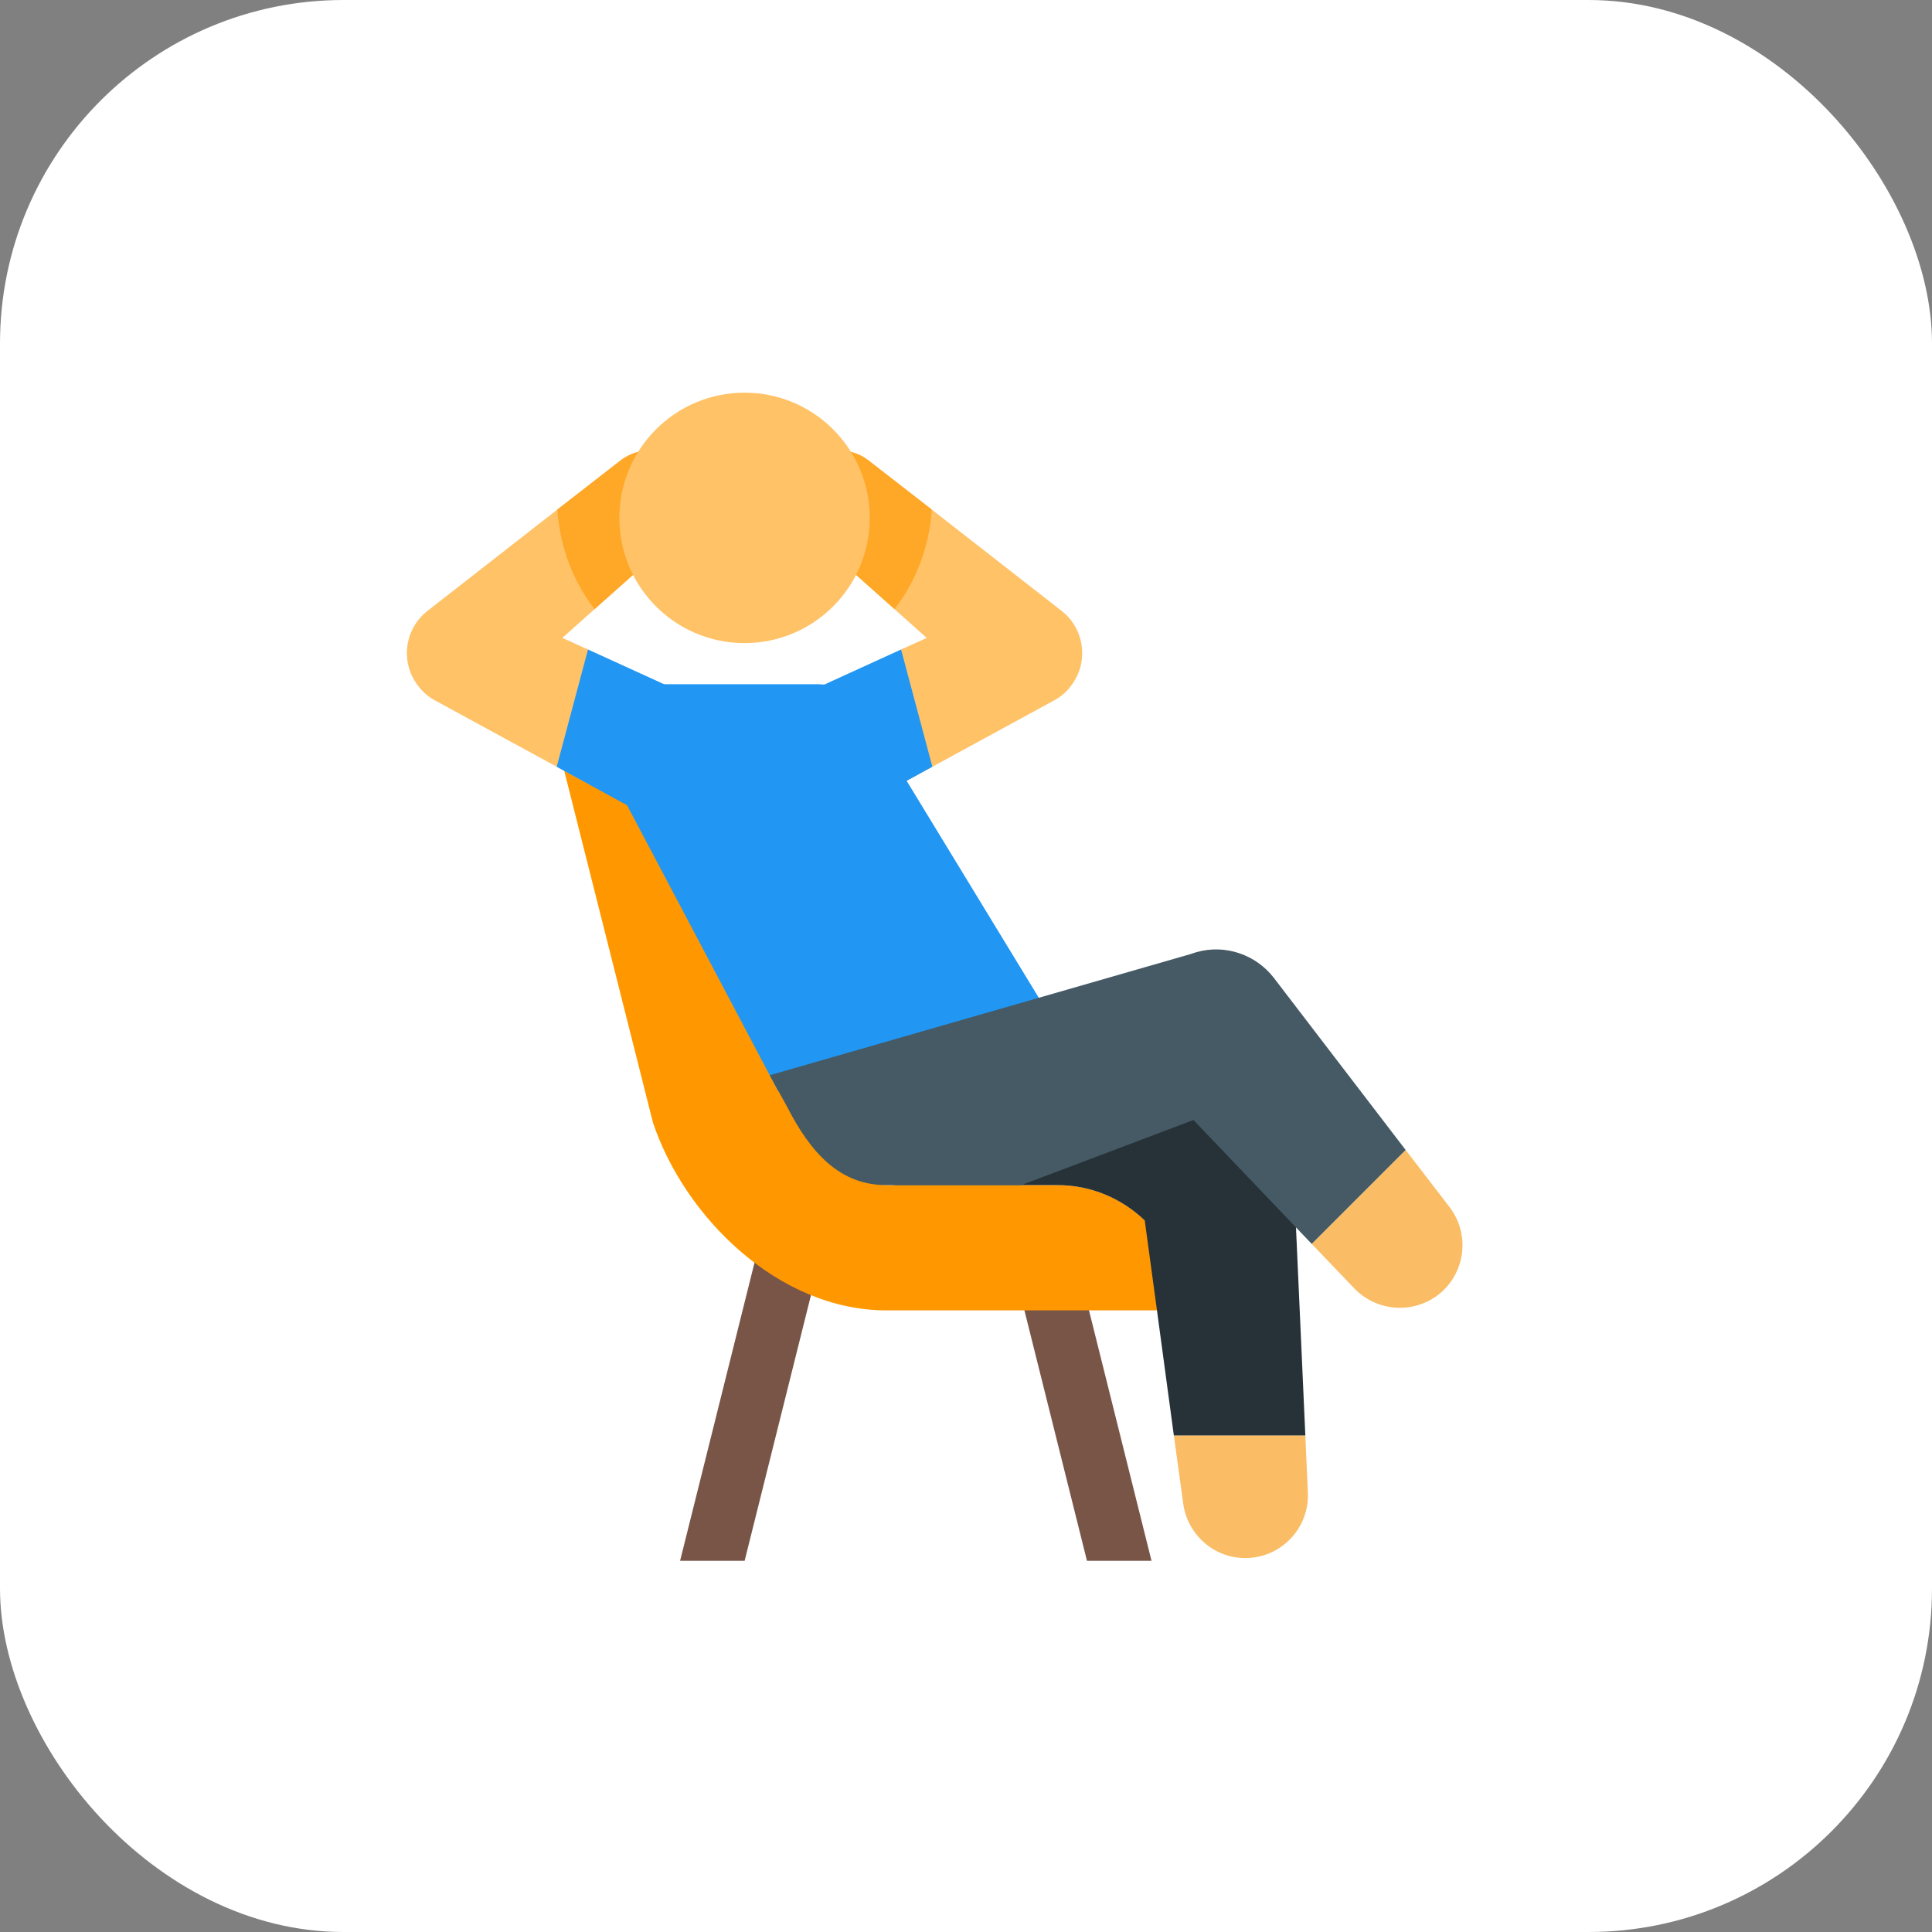 <svg width="90" height="90" viewBox="0 0 90 90" fill="none" xmlns="http://www.w3.org/2000/svg">
<rect x="0" y="0" width="90" height="90" fill="#808080" stroke="none"/>
<rect width="90" height="90" rx="16" fill="white"/>
<path d="M46.993 58.125L50.635 72.708H53.642L50.001 58.125H46.993Z" fill="#795548"/>
<path d="M35.321 58.125L31.681 72.708H34.688L38.33 58.125H35.321Z" fill="#795548"/>
<path d="M49.267 55.208H41.29C37.708 55.208 33.613 39.989 33.613 39.989C32.762 38.432 31.983 36.836 31.159 35.264C29.909 32.887 28.538 31.875 26.128 31.875H25.266L30.417 52.292C31.875 56.667 36.249 61.042 41.29 61.042H55.1C55.1 57.82 52.489 55.208 49.267 55.208Z" fill="#FF9800"/>
<path d="M49.88 31.962C49.675 32.239 49.413 32.458 49.121 32.619L48.961 32.706L41.975 36.512V30.256L43.171 29.717L41.669 28.375L37.659 24.802C36.755 24 36.682 22.614 37.484 21.71C38.257 20.85 39.555 20.748 40.459 21.448L43.405 23.737L49.442 28.448C50.536 29.294 50.74 30.869 49.88 31.962Z" fill="#FFC267"/>
<path d="M41.975 30.256L43.434 35.718L40.357 37.402C38.942 38.175 37.178 37.65 36.405 36.235C35.632 34.821 36.157 33.056 37.571 32.283C37.63 32.24 37.688 32.21 37.761 32.181L41.975 30.256Z" fill="#2196F3"/>
<path d="M31.709 24.802L27.698 28.375L26.196 29.717L27.392 30.256V36.512L20.407 32.706L20.246 32.619C19.955 32.458 19.692 32.239 19.488 31.962C18.628 30.869 18.832 29.294 19.925 28.448L25.963 23.737L28.909 21.448C29.813 20.748 31.111 20.85 31.884 21.71C32.686 22.614 32.613 24 31.709 24.802Z" fill="#FFC267"/>
<path d="M27.392 30.256L25.934 35.718L29.011 37.402C30.425 38.175 32.19 37.65 32.963 36.235C33.736 34.821 33.211 33.056 31.796 32.283C31.738 32.24 31.68 32.21 31.607 32.181L27.392 30.256Z" fill="#2196F3"/>
<path d="M31.884 21.71C32.686 22.614 32.613 24 31.709 24.802L27.698 28.375C26.692 27.077 26.08 25.473 25.963 23.737L28.909 21.448C29.813 20.748 31.111 20.85 31.884 21.71Z" fill="#FFA726"/>
<path d="M43.405 23.737C43.288 25.473 42.675 27.077 41.669 28.375L37.659 24.802C36.755 24 36.682 22.614 37.484 21.71C38.257 20.85 39.555 20.748 40.459 21.448L43.405 23.737Z" fill="#FFA726"/>
<path d="M34.684 29.958C37.906 29.958 40.517 27.347 40.517 24.125C40.517 20.903 37.906 18.292 34.684 18.292C31.462 18.292 28.851 20.903 28.851 24.125C28.851 27.347 31.462 29.958 34.684 29.958Z" fill="#FFC267"/>
<path d="M60.808 66.875H54.683L53.896 61.042L53.327 56.856C53.327 56.856 53.327 56.842 53.312 56.842C52.263 55.835 50.833 55.208 49.273 55.208H41.805C39.646 55.208 36.76 49.987 36.76 49.987C36.95 49.885 37.154 49.783 37.358 49.71C37.46 49.667 37.577 49.637 37.679 49.594L45.19 47.421L57.221 50.162L57.542 50.235C59.073 50.585 60.123 51.927 60.196 53.414L60.371 57.162L60.808 66.875Z" fill="#263238"/>
<path d="M36.25 50.833L49.267 47.917L40.953 34.27C40.701 32.883 39.493 31.875 38.083 31.875H30.93C29.097 31.875 27.717 33.548 28.067 35.347L36.25 50.833Z" fill="#2196F3"/>
<path d="M65.484 53.575L61.109 57.95L55.596 52.175L47.575 55.208H41.29C39.132 55.208 37.767 53.722 36.653 51.532L35.856 50.09L55.407 44.46L55.728 44.358C57.098 43.965 58.513 44.489 59.33 45.539L65.484 53.575Z" fill="#455A64"/>
<path d="M66.986 60.327C65.79 61.231 64.113 61.085 63.092 60.021L61.109 57.95L65.484 53.575L67.525 56.229C68.502 57.513 68.269 59.335 66.986 60.327Z" fill="#FABC64"/>
<path d="M60.925 69.529C60.998 71.133 59.758 72.504 58.14 72.577C56.623 72.65 55.325 71.527 55.121 70.054L54.683 66.875H60.808L60.925 69.529Z" fill="#FABC64"/>
</svg>
